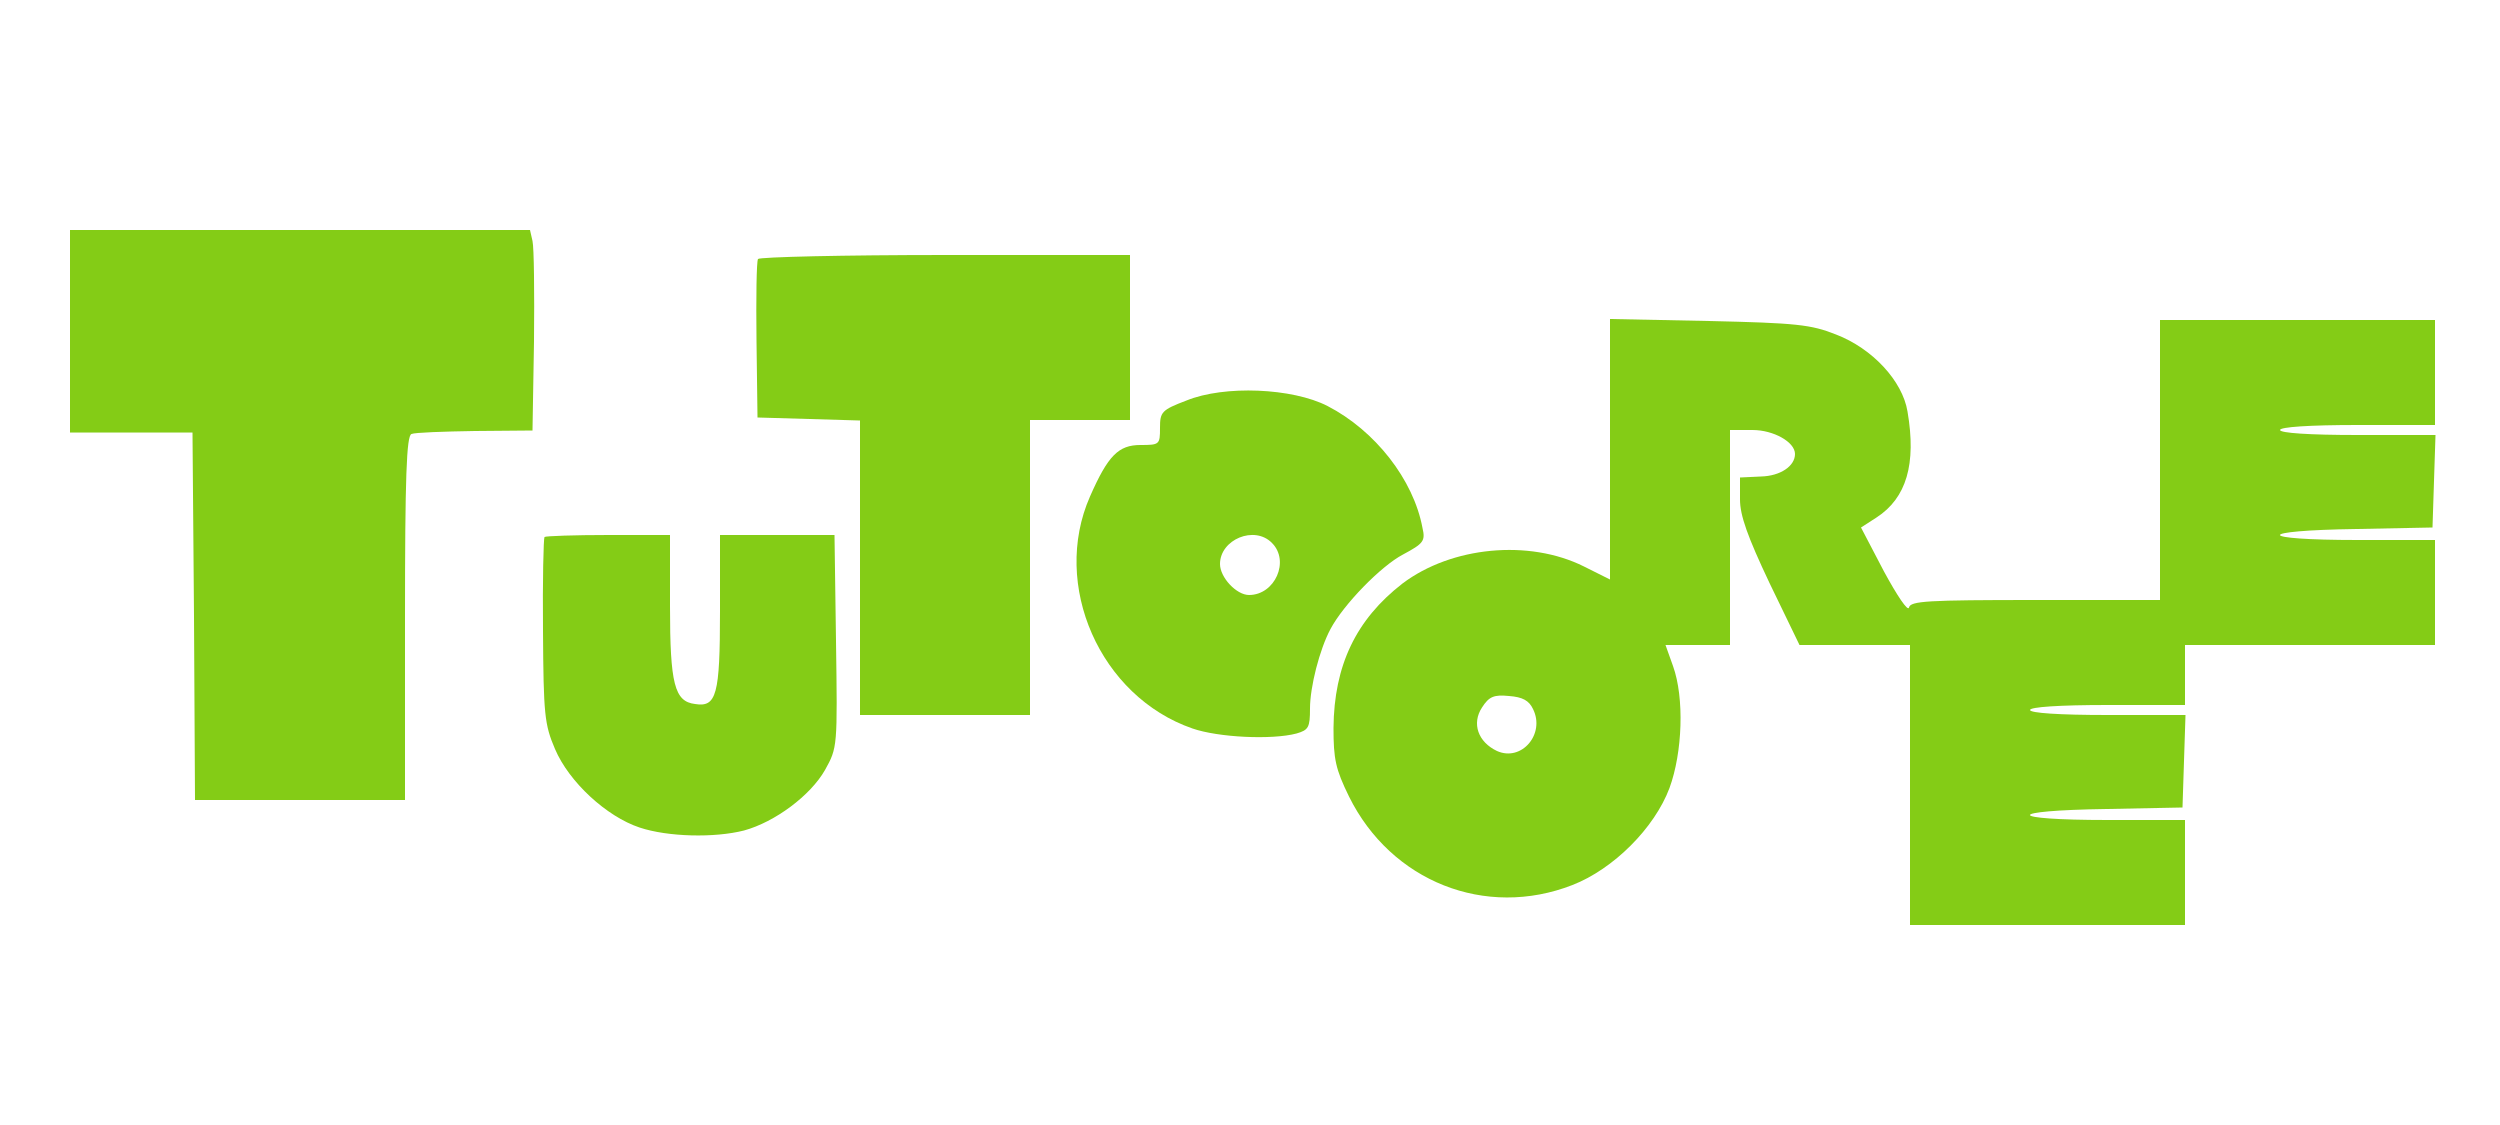 <?xml version="1.0" standalone="no"?>
<!DOCTYPE svg PUBLIC "-//W3C//DTD SVG 20010904//EN"
 "http://www.w3.org/TR/2001/REC-SVG-20010904/DTD/svg10.dtd">
<svg version="1.0" xmlns="http://www.w3.org/2000/svg"
 width="500pt" height="225pt" viewBox="0 0 500 225"
 preserveAspectRatio="xMidYMid meet">

<g transform="translate(0,225) scale(0.1,-0.1)"
fill="#84cc16" stroke="none">
<path d="M140 1588 l0 -203 123 0 122 0 3 -367 2 -368 210 0 210 0 0 364 c0
282 3 365 13 368 6 3 64 5 127 6 l115 1 3 178 c1 98 0 188 -3 201 l-5 22 -460
0 -460 0 0 -202z"/>
<path d="M1516 1732 c-3 -5 -4 -78 -3 -163 l2 -154 103 -3 102 -3 0 -294 0
-295 170 0 170 0 0 295 0 295 100 0 100 0 0 165 0 165 -369 0 c-204 0 -372 -4
-375 -8z"/>
<path d="M3220 1351 l0 -260 -52 26 c-110 55 -265 40 -363 -34 -93 -72 -137
-164 -138 -289 0 -62 4 -82 31 -137 84 -170 273 -245 447 -177 82 32 164 114
194 194 26 71 30 180 7 244 l-15 42 64 0 65 0 0 215 0 215 45 0 c42 0 85 -24
85 -48 0 -24 -29 -44 -68 -45 l-42 -2 0 -44 c0 -32 15 -74 59 -167 l60 -124
110 0 111 0 0 -280 0 -280 275 0 275 0 0 105 0 105 -155 0 c-205 0 -208 19 -2
22 l152 3 3 93 3 92 -156 0 c-97 0 -155 4 -155 10 0 6 58 10 155 10 l155 0 0
60 0 60 250 0 250 0 0 105 0 105 -155 0 c-205 0 -208 19 -2 22 l152 3 3 93 3
92 -156 0 c-97 0 -155 4 -155 10 0 6 58 10 155 10 l155 0 0 105 0 105 -275 0
-275 0 0 -280 0 -280 -249 0 c-217 0 -250 -2 -253 -15 -2 -9 -24 24 -50 72
l-46 88 31 20 c60 39 80 107 62 212 -10 61 -70 126 -143 154 -50 20 -80 23
-254 27 l-198 4 0 -261z m-154 -519 c25 -50 -23 -106 -72 -84 -38 18 -51 55
-30 87 14 22 24 26 54 23 27 -2 40 -9 48 -26z"/>
<path d="M2373 1449 c-50 -19 -53 -23 -53 -55 0 -33 -1 -34 -39 -34 -44 0 -65
-21 -101 -103 -78 -177 20 -400 205 -464 52 -18 159 -23 208 -10 24 7 27 12
27 50 0 43 19 118 41 159 26 49 101 126 145 149 41 22 45 27 39 53 -18 97 -95
195 -190 244 -70 36 -206 42 -282 11z m171 -285 c36 -36 6 -104 -46 -104 -25
0 -58 35 -58 62 0 49 69 78 104 42z"/>
<path d="M1089 1176 c-2 -3 -4 -87 -3 -188 1 -167 3 -187 24 -236 28 -66 103
-135 169 -157 57 -19 150 -21 209 -6 62 17 133 70 162 121 25 45 25 46 22 258
l-3 212 -114 0 -115 0 0 -153 c0 -167 -7 -192 -50 -185 -41 5 -50 40 -50 196
l0 142 -123 0 c-68 0 -126 -2 -128 -4z"/>
</g>
</svg>
